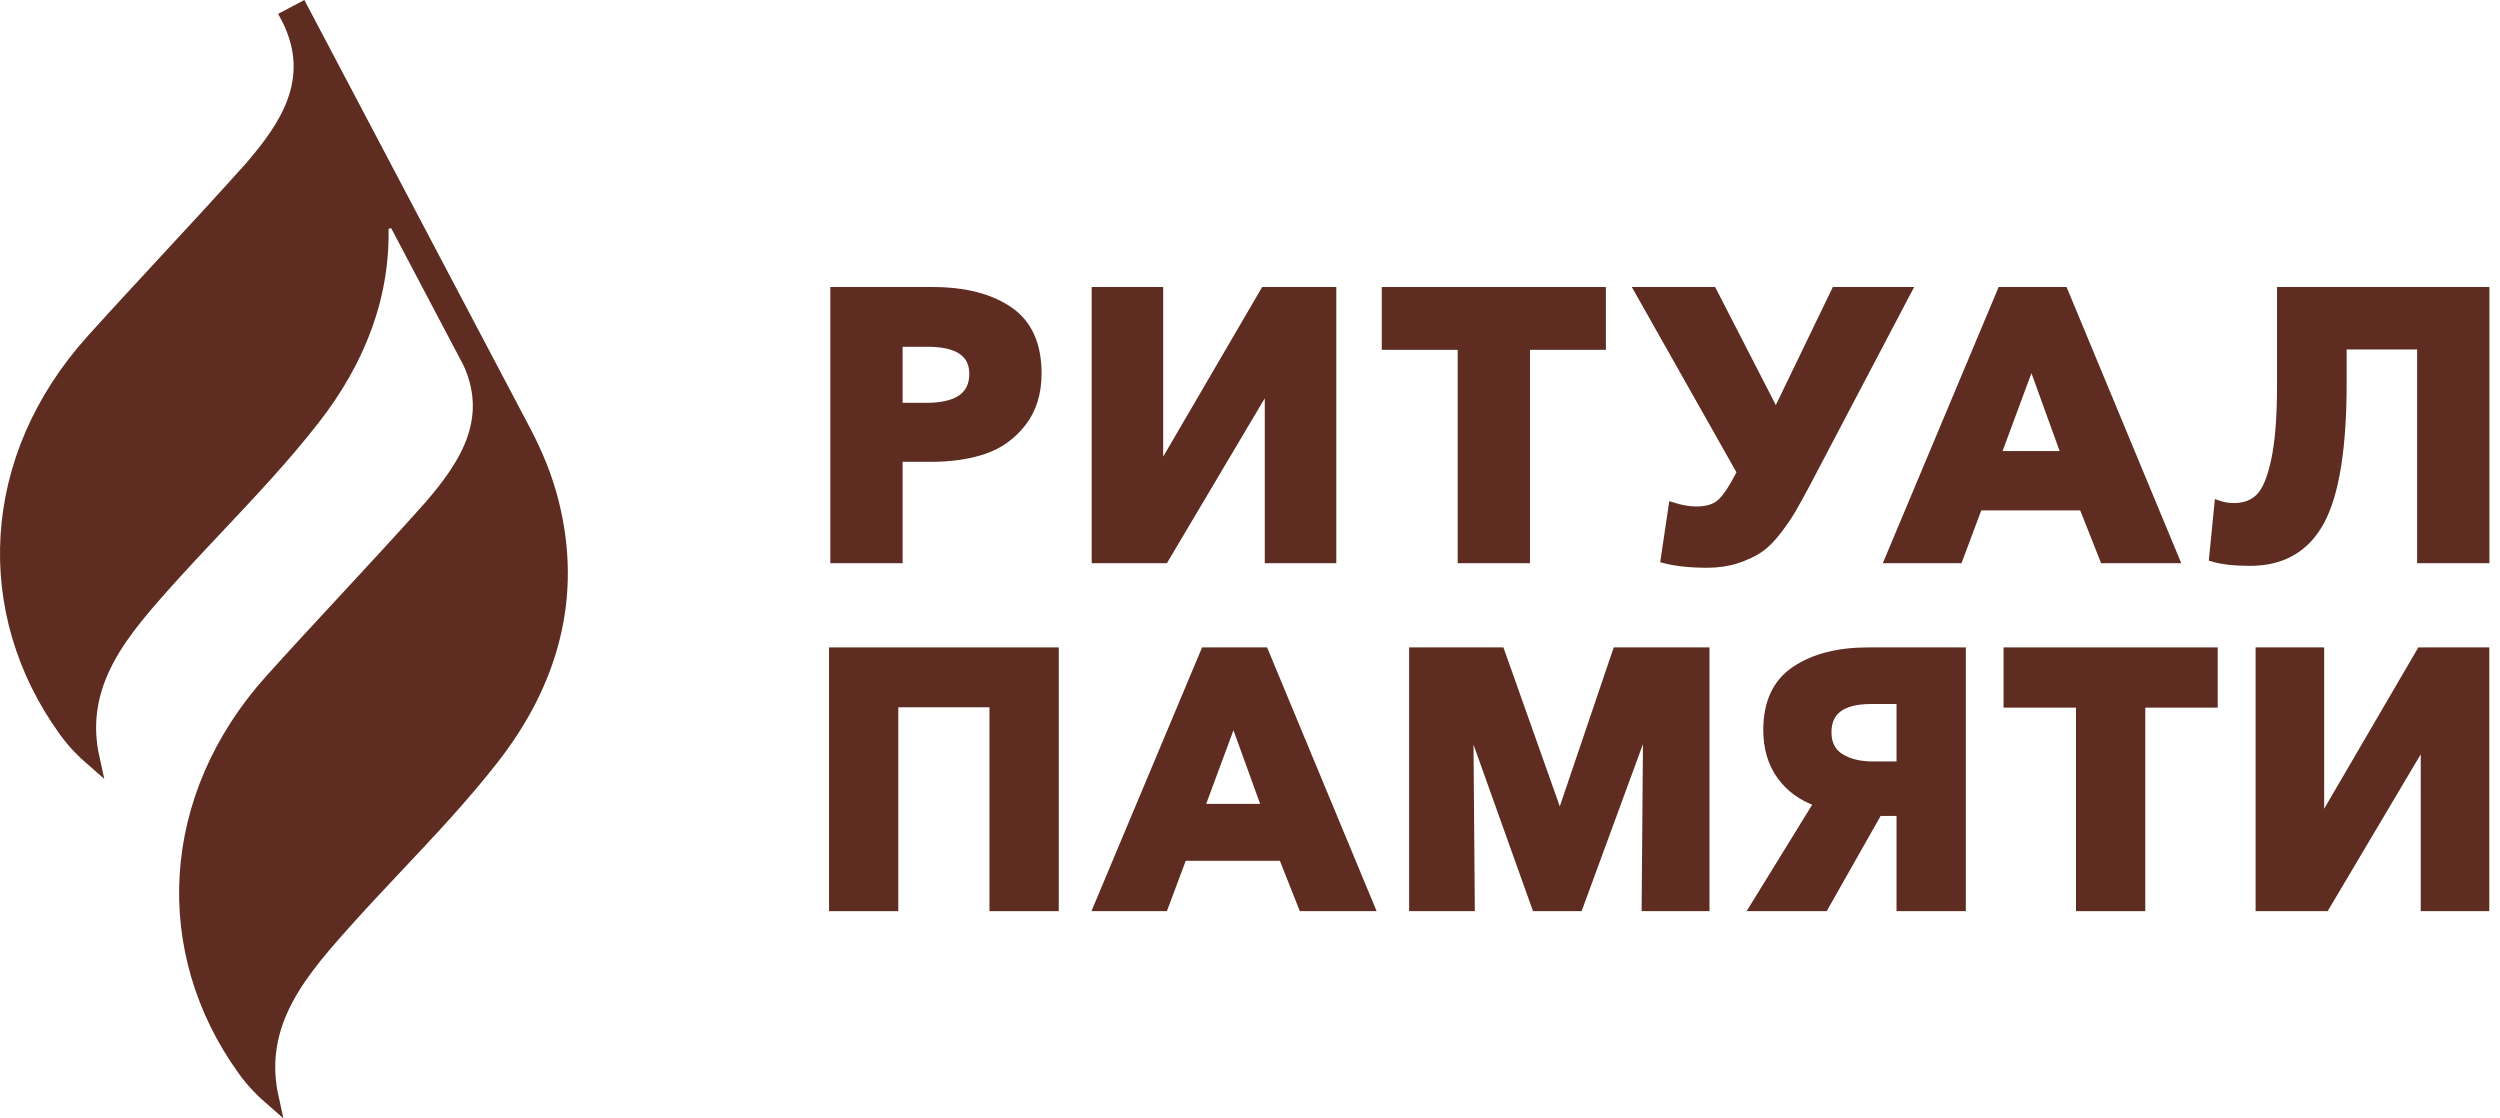 <?xml version="1.0" encoding="UTF-8"?> <svg xmlns="http://www.w3.org/2000/svg" width="170" height="76" viewBox="0 0 170 76" fill="none"><path d="M37.492 34.139L37.492 34.139C39.138 40.608 37.424 46.442 33.431 51.546L33.431 51.546C31.43 54.108 29.21 56.465 26.971 58.842C25.701 60.19 24.425 61.545 23.179 62.948C21.6 64.724 19.996 66.584 19.058 68.713C18.276 70.487 17.958 72.44 18.455 74.677C17.889 74.185 17.213 73.511 16.626 72.685L16.624 72.683C10.893 64.718 11.31 54.261 18.513 46.268C20.137 44.465 21.773 42.7 23.423 40.919C25.362 38.827 27.321 36.712 29.309 34.487L29.31 34.487L29.316 34.479C30.46 33.144 31.576 31.693 32.182 30.08C32.797 28.443 32.881 26.65 31.99 24.667L31.984 24.653L31.976 24.639L26.854 14.926L25.912 15.178C26.098 20.016 24.381 24.463 21.25 28.467L21.25 28.467C19.248 31.029 17.027 33.387 14.787 35.765C13.518 37.112 12.243 38.466 10.998 39.867L10.998 39.867C9.42 41.643 7.817 43.504 6.878 45.633C6.096 47.407 5.778 49.359 6.275 51.596C5.709 51.105 5.034 50.43 4.447 49.604L4.445 49.601C-1.287 41.637 -0.869 31.181 6.333 23.188C7.961 21.382 9.599 19.614 11.252 17.829C13.188 15.74 15.144 13.628 17.129 11.408L17.129 11.408L17.136 11.4C18.301 10.041 19.436 8.561 20.032 6.911C20.638 5.236 20.683 3.402 19.706 1.373L19.702 1.365L19.698 1.357L19.589 1.15L20.487 0.676L35.614 29.361C36.411 30.88 37.066 32.458 37.492 34.139Z" fill="#5E2C20" stroke="#5E2C20"></path><path d="M56.713 38.047V19.768H63.426C65.594 19.768 67.328 20.212 68.628 21.098C69.926 21.984 70.577 23.418 70.577 25.396C70.577 26.739 70.228 27.858 69.531 28.753C68.835 29.648 67.965 30.272 66.923 30.624C65.882 30.977 64.681 31.154 63.322 31.154H61.127V38.047H56.713ZM61.127 27.642H62.986C65.103 27.642 66.162 26.903 66.162 25.422C66.162 24.028 65.129 23.331 63.064 23.331H61.127V27.642Z" fill="#5E2C20" stroke="#5E2C20" stroke-width="0.5" stroke-miterlimit="10"></path><path d="M74.483 38.047V19.768H78.846V31.799H78.949L85.971 19.768H90.619V38.047H86.255V26.3H86.177L79.207 38.047H74.483Z" fill="#5E2C20" stroke="#5E2C20" stroke-width="0.5" stroke-miterlimit="10"></path><path d="M99.373 38.047V23.538H94.21V19.768H108.951V23.538H103.788V38.047H99.373Z" fill="#5E2C20" stroke="#5E2C20" stroke-width="0.5" stroke-miterlimit="10"></path><path d="M116.09 38.357C114.937 38.357 113.964 38.253 113.173 38.047L113.715 34.407C114.317 34.596 114.868 34.691 115.367 34.691C116.107 34.691 116.667 34.506 117.045 34.136C117.424 33.766 117.836 33.142 118.284 32.264L118.362 32.109L111.392 19.768H116.478L120.763 28.107L124.79 19.768H129.747L122.906 32.78C122.493 33.555 122.157 34.166 121.899 34.613C121.64 35.061 121.301 35.56 120.879 36.11C120.457 36.662 120.04 37.075 119.627 37.35C119.214 37.626 118.706 37.862 118.104 38.06C117.501 38.257 116.83 38.357 116.09 38.357Z" fill="#5E2C20" stroke="#5E2C20" stroke-width="0.5" stroke-miterlimit="10"></path><path d="M128.407 38.047L136.075 19.768H140.36L147.951 38.047H143.045L141.626 34.459H134.552L133.209 38.047H128.407ZM135.816 30.922H140.412L138.141 24.648L135.816 30.922Z" fill="#5E2C20" stroke="#5E2C20" stroke-width="0.5" stroke-miterlimit="10"></path><path d="M152.998 38.228C151.948 38.228 151.104 38.133 150.467 37.944L150.829 34.278C151.173 34.398 151.535 34.459 151.913 34.459C152.619 34.459 153.191 34.243 153.63 33.813C154.069 33.383 154.422 32.544 154.688 31.296C154.955 30.048 155.089 28.357 155.089 26.222V19.768H169.03V38.047H164.615V23.512H159.323V26.042C159.323 30.431 158.823 33.559 157.825 35.426C156.828 37.294 155.218 38.228 152.998 38.228Z" fill="#5E2C20" stroke="#5E2C20" stroke-width="0.5" stroke-miterlimit="10"></path><path d="M56.625 61.709V44.274H71.746V61.709H67.534V47.845H60.835V61.709H56.625Z" fill="#5E2C20" stroke="#5E2C20" stroke-width="0.5" stroke-miterlimit="10"></path><path d="M74.594 61.709L81.908 44.274H85.995L93.236 61.709H88.557L87.203 58.286H80.456L79.175 61.709H74.594ZM81.662 54.912H86.045L83.878 48.928L81.662 54.912Z" fill="#5E2C20" stroke="#5E2C20" stroke-width="0.5" stroke-miterlimit="10"></path><path d="M96.072 61.709V44.274H102.056L106.021 55.454H106.119L109.912 44.274H115.995V61.709H111.882L111.98 49.371H111.906L107.375 61.709H104.42L100.012 49.371H99.938L100.036 61.709H96.072Z" fill="#5E2C20" stroke="#5E2C20" stroke-width="0.5" stroke-miterlimit="10"></path><path d="M119.217 61.709L123.6 54.592C122.517 54.215 121.671 53.599 121.064 52.745C120.456 51.892 120.153 50.858 120.153 49.643C120.153 47.771 120.789 46.408 122.061 45.555C123.333 44.701 124.987 44.274 127.023 44.274H133.426V61.709H129.215V55.232H127.738L124.068 61.709H119.217ZM127.392 52.031H129.215V47.623H127.245C125.274 47.623 124.29 48.345 124.29 49.79C124.29 50.562 124.577 51.129 125.151 51.489C125.726 51.851 126.473 52.031 127.392 52.031Z" fill="#5E2C20" stroke="#5E2C20" stroke-width="0.5" stroke-miterlimit="10"></path><path d="M141.417 61.709V47.869H136.492V44.274H150.554V47.869H145.629V61.709H141.417Z" fill="#5E2C20" stroke="#5E2C20" stroke-width="0.5" stroke-miterlimit="10"></path><path d="M153.631 61.709V44.274H157.793V55.75H157.891L164.59 44.274H169.022V61.709H164.86V50.504H164.787L158.138 61.709H153.631Z" fill="#5E2C20" stroke="#5E2C20" stroke-width="0.5" stroke-miterlimit="10"></path></svg> 